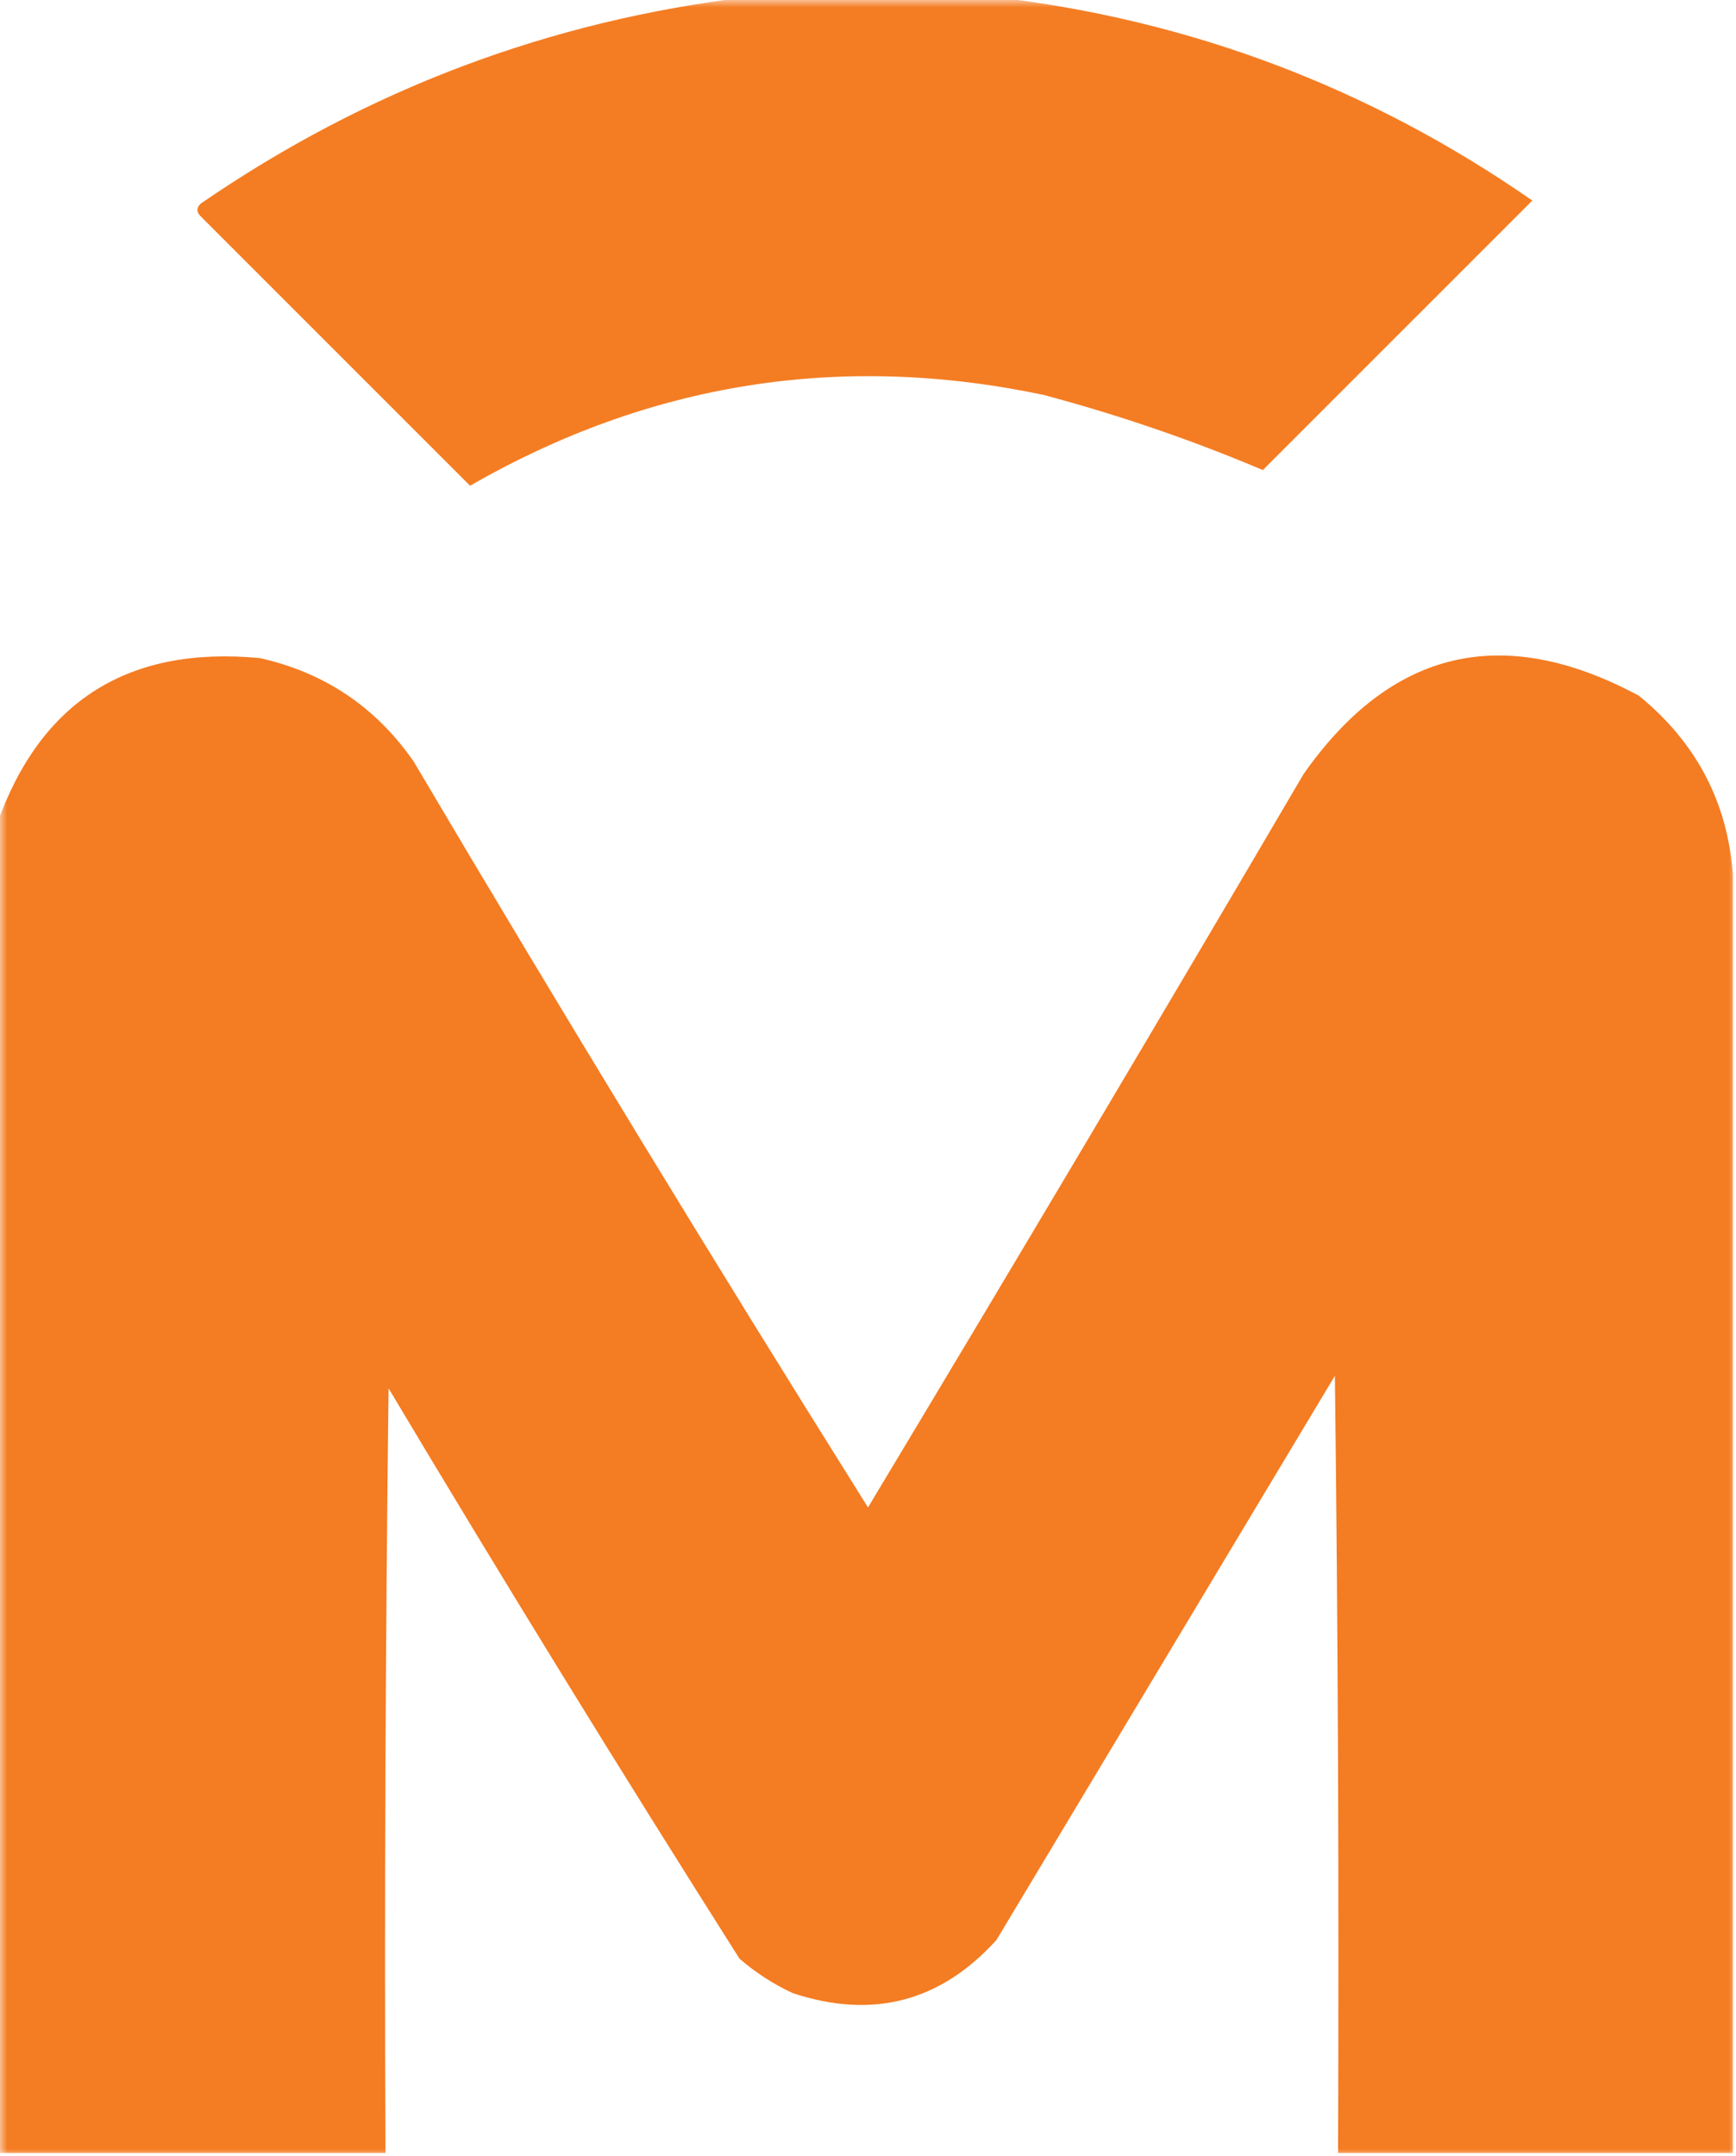 <?xml version="1.0" encoding="UTF-8"?>
<svg xmlns="http://www.w3.org/2000/svg" xmlns:xlink="http://www.w3.org/1999/xlink" width="120px" height="149px" viewBox="0 0 120 149" version="1.1">
<defs>
<filter id="alpha" filterUnits="objectBoundingBox" x="0%" y="0%" width="100%" height="100%">
  <feColorMatrix type="matrix" in="SourceGraphic" values="0 0 0 0 1 0 0 0 0 1 0 0 0 0 1 0 0 0 1 0"/>
</filter>
<mask id="mask0">
  <g filter="url(#alpha)">
<rect x="0" y="0" width="120" height="149" style="fill:rgb(0%,0%,0%);fill-opacity:0.98;stroke:none;"/>
  </g>
</mask>
<clipPath id="clip1">
  <rect x="0" y="0" width="120" height="149"/>
</clipPath>
<g id="surface5" clip-path="url(#clip1)">
<path style=" stroke:none;fill-rule:evenodd;fill:rgb(95.686%,47.843%,12.157%);fill-opacity:1;" d="M 51.77 -0.215 C 57.402 -0.215 63.031 -0.215 68.664 -0.215 C 82.254 1.352 94.672 6.047 105.922 13.859 C 99.711 20.07 93.5 26.277 87.293 32.484 C 82.414 30.418 77.359 28.684 72.129 27.289 C 58.117 24.34 44.906 26.434 32.492 33.566 C 26.281 27.359 20.07 21.152 13.863 14.941 C 13.574 14.656 13.574 14.367 13.863 14.078 C 25.336 6.188 37.973 1.422 51.77 -0.215 Z M 51.77 -0.215 "/>
</g>
<mask id="mask1">
  <g filter="url(#alpha)">
<rect x="0" y="0" width="120" height="149" style="fill:rgb(0%,0%,0%);fill-opacity:0.988;stroke:none;"/>
  </g>
</mask>
<clipPath id="clip2">
  <rect x="0" y="0" width="120" height="149"/>
</clipPath>
<g id="surface8" clip-path="url(#clip2)">
<path style=" stroke:none;fill-rule:evenodd;fill:rgb(95.686%,47.843%,12.157%);fill-opacity:1;" d="M 119.785 60.422 C 119.785 89.875 119.785 119.328 119.785 148.785 C 110.688 148.785 101.59 148.785 92.492 148.785 C 92.562 130.879 92.492 112.977 92.273 95.074 C 84.477 108.066 76.68 121.062 68.883 134.059 C 65.016 138.332 60.324 139.559 54.801 137.738 C 53.457 137.113 52.23 136.32 51.117 135.355 C 42.859 122.332 34.773 109.195 26.859 95.941 C 26.645 113.555 26.57 131.168 26.645 148.785 C 17.691 148.785 8.738 148.785 -0.215 148.785 C -0.215 118.176 -0.215 87.566 -0.215 56.957 C 2.809 48.438 8.871 44.613 17.977 45.48 C 22.453 46.488 25.988 48.871 28.594 52.625 C 38.844 69.953 49.312 87.133 60 104.172 C 70.121 87.336 80.16 70.441 90.109 53.492 C 96.18 44.848 103.906 43.043 113.285 48.078 C 117.246 51.305 119.41 55.422 119.785 60.422 Z M 119.785 60.422 "/>
</g>
</defs>
<g id="surface1">
<use xlink:href="#surface5" mask="url(#mask0)"/>
<use xlink:href="#surface8" mask="url(#mask1)"/>
</g>
</svg>
